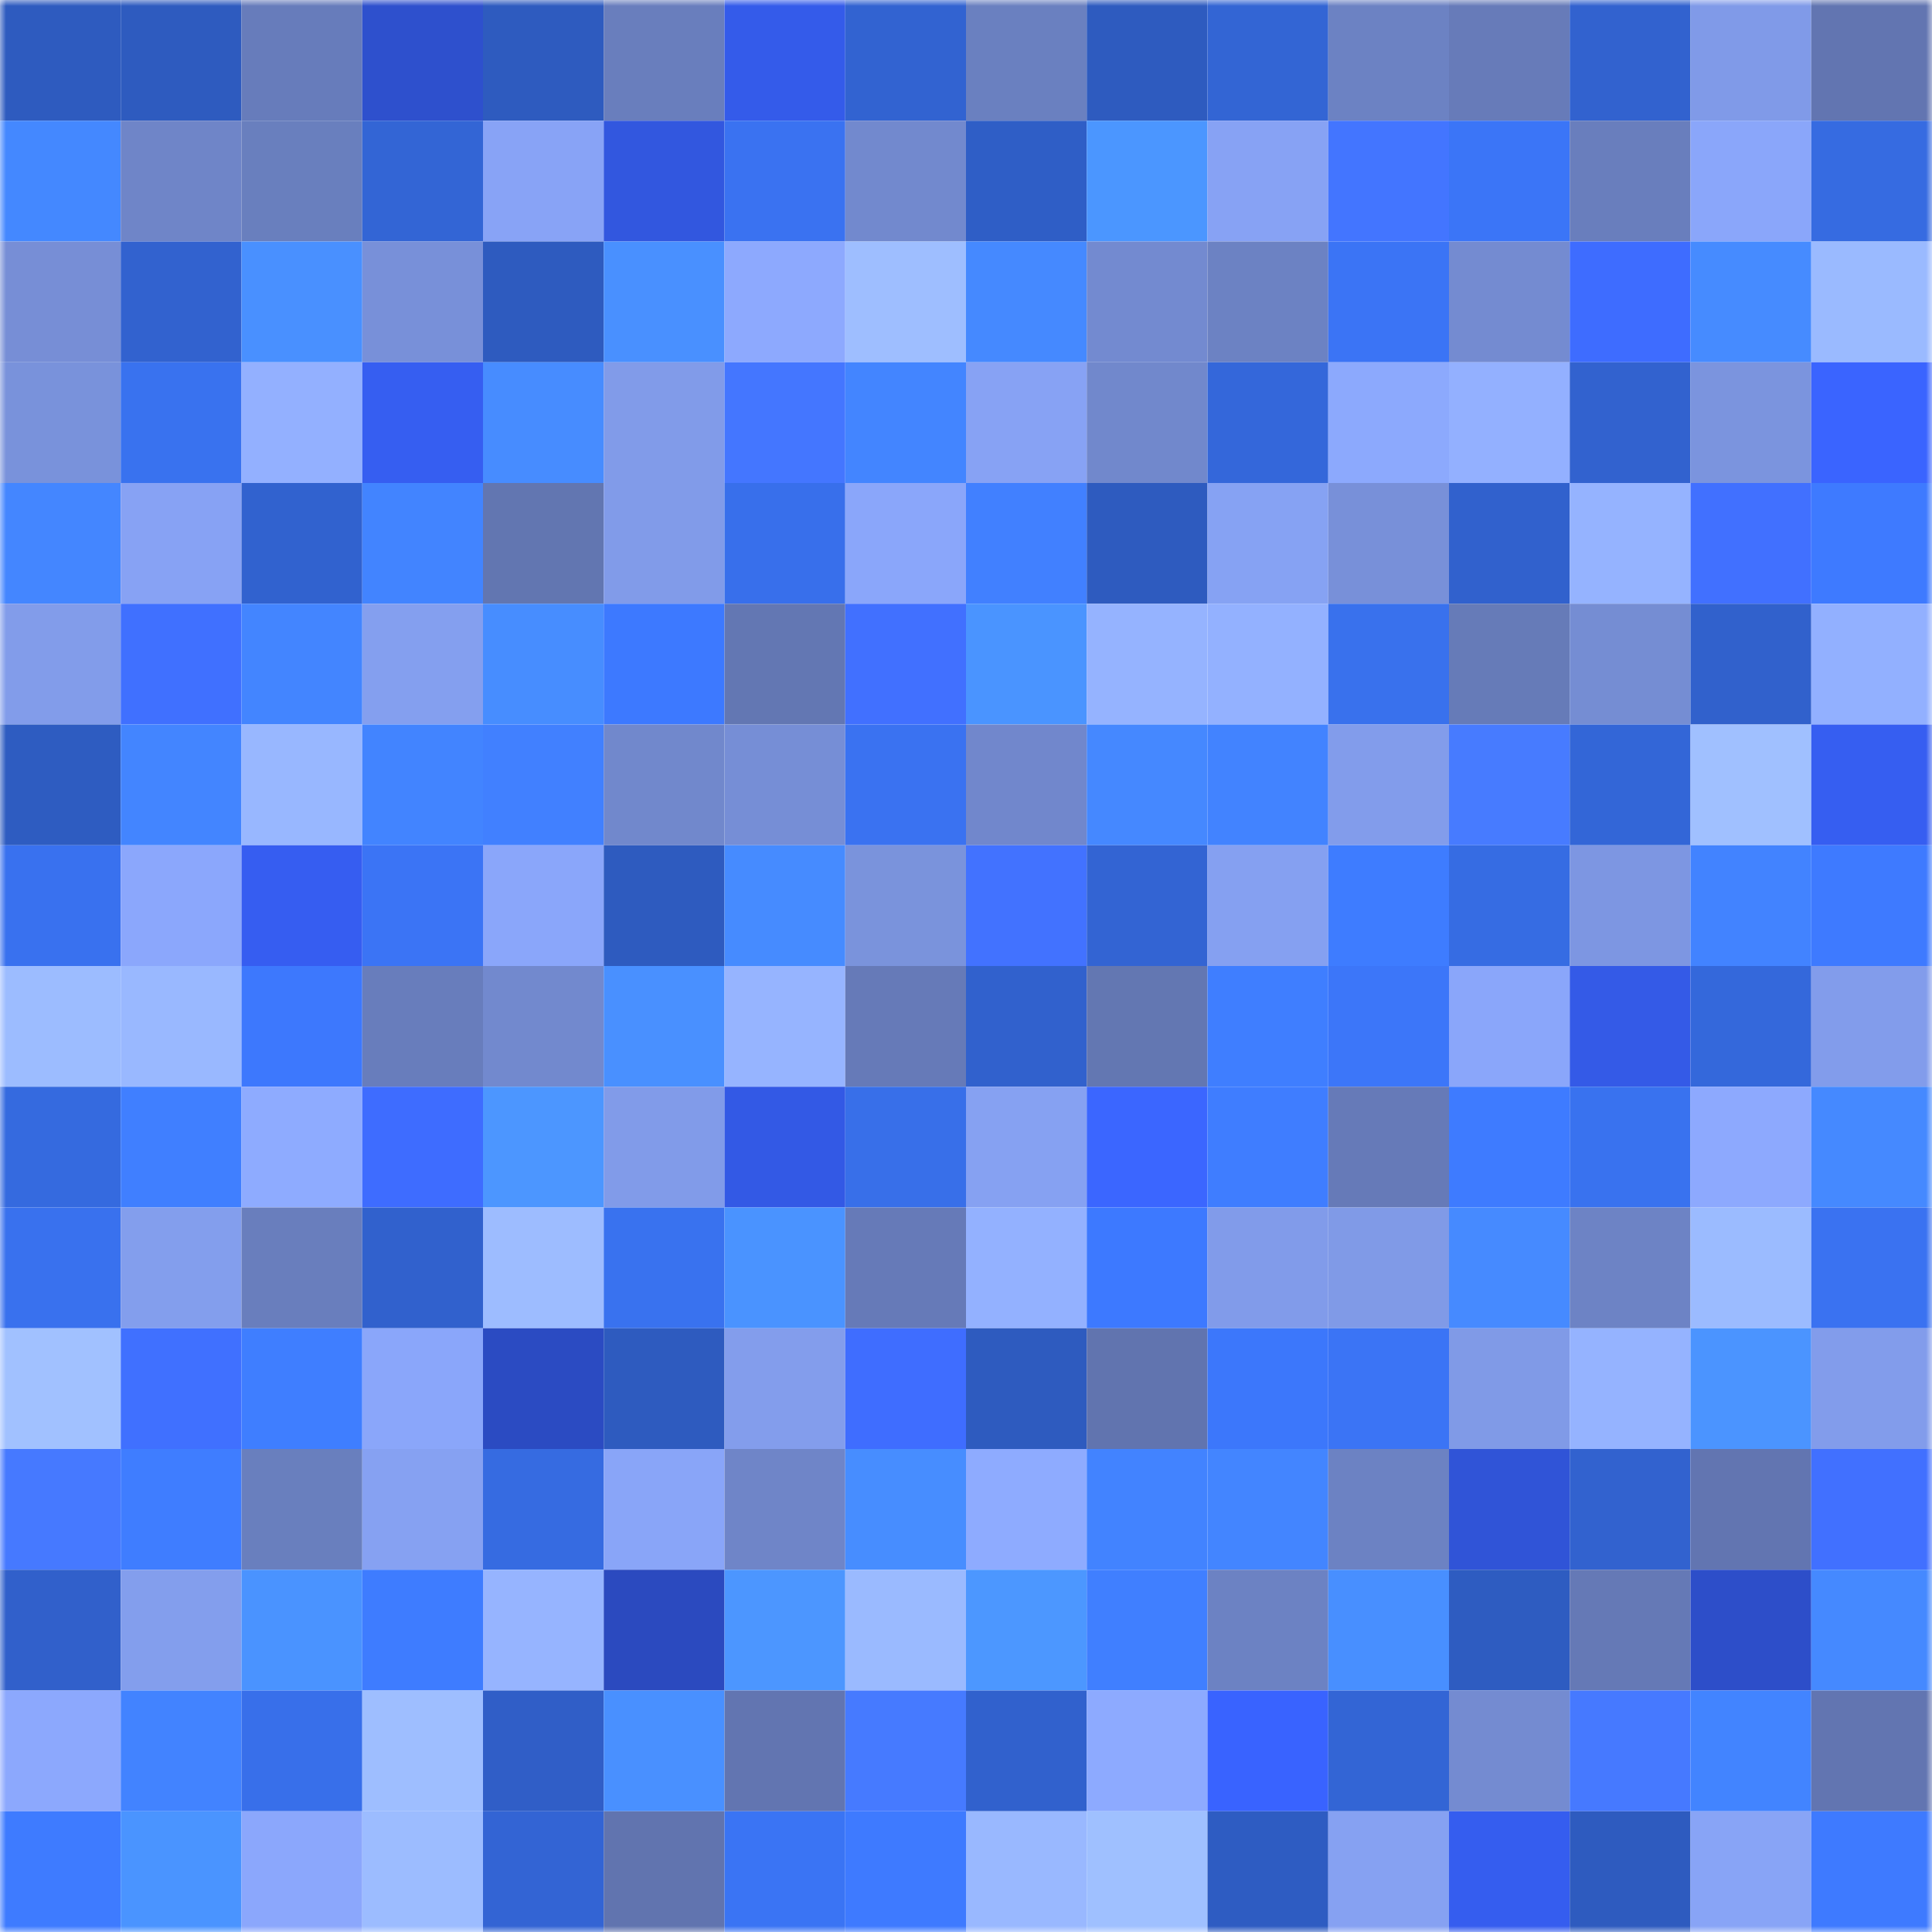 <svg viewBox="0 0 160 160" fill="none" role="img" xmlns="http://www.w3.org/2000/svg" width="240" height="240" name="basenames%2C66625.base.eth"><mask id="1791257690" mask-type="alpha" maskUnits="userSpaceOnUse" x="0" y="0" width="160" height="160"><rect width="160" height="160" fill="#FFFFFF"></rect></mask><g mask="url(#1791257690)"><rect x="0" y="0" width="10" height="10" fill="#2e5bbf"></rect><rect x="10" y="0" width="10" height="10" fill="#2e5bbf"></rect><rect x="20" y="0" width="10" height="10" fill="#677cbb"></rect><rect x="30" y="0" width="10" height="10" fill="#2e50cd"></rect><rect x="40" y="0" width="10" height="10" fill="#2e5bbf"></rect><rect x="50" y="0" width="10" height="10" fill="#697ebd"></rect><rect x="60" y="0" width="10" height="10" fill="#345bea"></rect><rect x="70" y="0" width="10" height="10" fill="#3263d1"></rect><rect x="80" y="0" width="10" height="10" fill="#6a80c0"></rect><rect x="90" y="0" width="10" height="10" fill="#2e5bbf"></rect><rect x="100" y="0" width="10" height="10" fill="#3365d4"></rect><rect x="110" y="0" width="10" height="10" fill="#6c82c3"></rect><rect x="120" y="0" width="10" height="10" fill="#677bb9"></rect><rect x="130" y="0" width="10" height="10" fill="#3262cf"></rect><rect x="140" y="0" width="10" height="10" fill="#809ae8"></rect><rect x="150" y="0" width="10" height="10" fill="#6275b1"></rect><rect x="0" y="10" width="10" height="10" fill="#4488ff"></rect><rect x="10" y="10" width="10" height="10" fill="#6f85c8"></rect><rect x="20" y="10" width="10" height="10" fill="#697fbe"></rect><rect x="30" y="10" width="10" height="10" fill="#3365d5"></rect><rect x="40" y="10" width="10" height="10" fill="#88a3f6"></rect><rect x="50" y="10" width="10" height="10" fill="#3257df"></rect><rect x="60" y="10" width="10" height="10" fill="#3a72f1"></rect><rect x="70" y="10" width="10" height="10" fill="#7289ce"></rect><rect x="80" y="10" width="10" height="10" fill="#2f5ec6"></rect><rect x="90" y="10" width="10" height="10" fill="#4b96ff"></rect><rect x="100" y="10" width="10" height="10" fill="#87a2f4"></rect><rect x="110" y="10" width="10" height="10" fill="#4375ff"></rect><rect x="120" y="10" width="10" height="10" fill="#3b75f7"></rect><rect x="130" y="10" width="10" height="10" fill="#697ebd"></rect><rect x="140" y="10" width="10" height="10" fill="#8aa6fa"></rect><rect x="150" y="10" width="10" height="10" fill="#366be1"></rect><rect x="0" y="20" width="10" height="10" fill="#778ed6"></rect><rect x="10" y="20" width="10" height="10" fill="#3262cf"></rect><rect x="20" y="20" width="10" height="10" fill="#4990ff"></rect><rect x="30" y="20" width="10" height="10" fill="#7890d9"></rect><rect x="40" y="20" width="10" height="10" fill="#2e5bbf"></rect><rect x="50" y="20" width="10" height="10" fill="#4990ff"></rect><rect x="60" y="20" width="10" height="10" fill="#8da9fe"></rect><rect x="70" y="20" width="10" height="10" fill="#9ebeff"></rect><rect x="80" y="20" width="10" height="10" fill="#4589ff"></rect><rect x="90" y="20" width="10" height="10" fill="#738ad0"></rect><rect x="100" y="20" width="10" height="10" fill="#6c82c3"></rect><rect x="110" y="20" width="10" height="10" fill="#3b74f5"></rect><rect x="120" y="20" width="10" height="10" fill="#748bd1"></rect><rect x="130" y="20" width="10" height="10" fill="#3e6cff"></rect><rect x="140" y="20" width="10" height="10" fill="#468bff"></rect><rect x="150" y="20" width="10" height="10" fill="#9abaff"></rect><rect x="0" y="30" width="10" height="10" fill="#7992db"></rect><rect x="10" y="30" width="10" height="10" fill="#3972ef"></rect><rect x="20" y="30" width="10" height="10" fill="#93b0ff"></rect><rect x="30" y="30" width="10" height="10" fill="#365ef1"></rect><rect x="40" y="30" width="10" height="10" fill="#478cff"></rect><rect x="50" y="30" width="10" height="10" fill="#819be9"></rect><rect x="60" y="30" width="10" height="10" fill="#4476ff"></rect><rect x="70" y="30" width="10" height="10" fill="#4385ff"></rect><rect x="80" y="30" width="10" height="10" fill="#87a2f4"></rect><rect x="90" y="30" width="10" height="10" fill="#7188cc"></rect><rect x="100" y="30" width="10" height="10" fill="#3467da"></rect><rect x="110" y="30" width="10" height="10" fill="#8ca9fd"></rect><rect x="120" y="30" width="10" height="10" fill="#93b0ff"></rect><rect x="130" y="30" width="10" height="10" fill="#3262cf"></rect><rect x="140" y="30" width="10" height="10" fill="#7b94de"></rect><rect x="150" y="30" width="10" height="10" fill="#3a64ff"></rect><rect x="0" y="40" width="10" height="10" fill="#4486ff"></rect><rect x="10" y="40" width="10" height="10" fill="#87a2f4"></rect><rect x="20" y="40" width="10" height="10" fill="#3162cf"></rect><rect x="30" y="40" width="10" height="10" fill="#4284ff"></rect><rect x="40" y="40" width="10" height="10" fill="#6276b1"></rect><rect x="50" y="40" width="10" height="10" fill="#819be9"></rect><rect x="60" y="40" width="10" height="10" fill="#386feb"></rect><rect x="70" y="40" width="10" height="10" fill="#8aa6fa"></rect><rect x="80" y="40" width="10" height="10" fill="#4180ff"></rect><rect x="90" y="40" width="10" height="10" fill="#2e5bbf"></rect><rect x="100" y="40" width="10" height="10" fill="#86a2f3"></rect><rect x="110" y="40" width="10" height="10" fill="#7890d9"></rect><rect x="120" y="40" width="10" height="10" fill="#3161cd"></rect><rect x="130" y="40" width="10" height="10" fill="#95b3ff"></rect><rect x="140" y="40" width="10" height="10" fill="#4170ff"></rect><rect x="150" y="40" width="10" height="10" fill="#3e7aff"></rect><rect x="0" y="50" width="10" height="10" fill="#829cea"></rect><rect x="10" y="50" width="10" height="10" fill="#4070ff"></rect><rect x="20" y="50" width="10" height="10" fill="#4385ff"></rect><rect x="30" y="50" width="10" height="10" fill="#849fef"></rect><rect x="40" y="50" width="10" height="10" fill="#478dff"></rect><rect x="50" y="50" width="10" height="10" fill="#3d79ff"></rect><rect x="60" y="50" width="10" height="10" fill="#6377b3"></rect><rect x="70" y="50" width="10" height="10" fill="#4170ff"></rect><rect x="80" y="50" width="10" height="10" fill="#4a94ff"></rect><rect x="90" y="50" width="10" height="10" fill="#95b3ff"></rect><rect x="100" y="50" width="10" height="10" fill="#93b1ff"></rect><rect x="110" y="50" width="10" height="10" fill="#3971ed"></rect><rect x="120" y="50" width="10" height="10" fill="#667bb8"></rect><rect x="130" y="50" width="10" height="10" fill="#758dd3"></rect><rect x="140" y="50" width="10" height="10" fill="#3161cc"></rect><rect x="150" y="50" width="10" height="10" fill="#92b0ff"></rect><rect x="0" y="60" width="10" height="10" fill="#2e5cc1"></rect><rect x="10" y="60" width="10" height="10" fill="#4385ff"></rect><rect x="20" y="60" width="10" height="10" fill="#98b7ff"></rect><rect x="30" y="60" width="10" height="10" fill="#4284ff"></rect><rect x="40" y="60" width="10" height="10" fill="#4180ff"></rect><rect x="50" y="60" width="10" height="10" fill="#7188cc"></rect><rect x="60" y="60" width="10" height="10" fill="#768ed6"></rect><rect x="70" y="60" width="10" height="10" fill="#3a72f1"></rect><rect x="80" y="60" width="10" height="10" fill="#7187cc"></rect><rect x="90" y="60" width="10" height="10" fill="#4588ff"></rect><rect x="100" y="60" width="10" height="10" fill="#4283ff"></rect><rect x="110" y="60" width="10" height="10" fill="#829ceb"></rect><rect x="120" y="60" width="10" height="10" fill="#477bff"></rect><rect x="130" y="60" width="10" height="10" fill="#3366d7"></rect><rect x="140" y="60" width="10" height="10" fill="#a0c0ff"></rect><rect x="150" y="60" width="10" height="10" fill="#365ef1"></rect><rect x="0" y="70" width="10" height="10" fill="#3971ef"></rect><rect x="10" y="70" width="10" height="10" fill="#8ba7fc"></rect><rect x="20" y="70" width="10" height="10" fill="#365df1"></rect><rect x="30" y="70" width="10" height="10" fill="#3b74f5"></rect><rect x="40" y="70" width="10" height="10" fill="#8aa6fa"></rect><rect x="50" y="70" width="10" height="10" fill="#2e5bbf"></rect><rect x="60" y="70" width="10" height="10" fill="#468bff"></rect><rect x="70" y="70" width="10" height="10" fill="#7a93dc"></rect><rect x="80" y="70" width="10" height="10" fill="#4272ff"></rect><rect x="90" y="70" width="10" height="10" fill="#3364d3"></rect><rect x="100" y="70" width="10" height="10" fill="#85a0f1"></rect><rect x="110" y="70" width="10" height="10" fill="#3e7cff"></rect><rect x="120" y="70" width="10" height="10" fill="#366ce3"></rect><rect x="130" y="70" width="10" height="10" fill="#7d96e2"></rect><rect x="140" y="70" width="10" height="10" fill="#4283ff"></rect><rect x="150" y="70" width="10" height="10" fill="#3e7aff"></rect><rect x="0" y="80" width="10" height="10" fill="#9cbcff"></rect><rect x="10" y="80" width="10" height="10" fill="#99b8ff"></rect><rect x="20" y="80" width="10" height="10" fill="#3d78fd"></rect><rect x="30" y="80" width="10" height="10" fill="#687dbc"></rect><rect x="40" y="80" width="10" height="10" fill="#7289ce"></rect><rect x="50" y="80" width="10" height="10" fill="#4990ff"></rect><rect x="60" y="80" width="10" height="10" fill="#96b4ff"></rect><rect x="70" y="80" width="10" height="10" fill="#667ab8"></rect><rect x="80" y="80" width="10" height="10" fill="#3161cd"></rect><rect x="90" y="80" width="10" height="10" fill="#6377b2"></rect><rect x="100" y="80" width="10" height="10" fill="#3f7eff"></rect><rect x="110" y="80" width="10" height="10" fill="#3c76f9"></rect><rect x="120" y="80" width="10" height="10" fill="#8aa6fa"></rect><rect x="130" y="80" width="10" height="10" fill="#345ae7"></rect><rect x="140" y="80" width="10" height="10" fill="#3468db"></rect><rect x="150" y="80" width="10" height="10" fill="#829ceb"></rect><rect x="0" y="90" width="10" height="10" fill="#356adf"></rect><rect x="10" y="90" width="10" height="10" fill="#407fff"></rect><rect x="20" y="90" width="10" height="10" fill="#8eabff"></rect><rect x="30" y="90" width="10" height="10" fill="#3e6cff"></rect><rect x="40" y="90" width="10" height="10" fill="#4c96ff"></rect><rect x="50" y="90" width="10" height="10" fill="#819be9"></rect><rect x="60" y="90" width="10" height="10" fill="#3359e5"></rect><rect x="70" y="90" width="10" height="10" fill="#386fe9"></rect><rect x="80" y="90" width="10" height="10" fill="#86a1f2"></rect><rect x="90" y="90" width="10" height="10" fill="#3b66ff"></rect><rect x="100" y="90" width="10" height="10" fill="#3f7dff"></rect><rect x="110" y="90" width="10" height="10" fill="#667ab8"></rect><rect x="120" y="90" width="10" height="10" fill="#3e7bff"></rect><rect x="130" y="90" width="10" height="10" fill="#3972ef"></rect><rect x="140" y="90" width="10" height="10" fill="#8da9fe"></rect><rect x="150" y="90" width="10" height="10" fill="#4589ff"></rect><rect x="0" y="100" width="10" height="10" fill="#3971ee"></rect><rect x="10" y="100" width="10" height="10" fill="#839eed"></rect><rect x="20" y="100" width="10" height="10" fill="#697ebd"></rect><rect x="30" y="100" width="10" height="10" fill="#3161cd"></rect><rect x="40" y="100" width="10" height="10" fill="#9dbcff"></rect><rect x="50" y="100" width="10" height="10" fill="#3972ef"></rect><rect x="60" y="100" width="10" height="10" fill="#4a93ff"></rect><rect x="70" y="100" width="10" height="10" fill="#667ab8"></rect><rect x="80" y="100" width="10" height="10" fill="#93b1ff"></rect><rect x="90" y="100" width="10" height="10" fill="#3d79ff"></rect><rect x="100" y="100" width="10" height="10" fill="#819bea"></rect><rect x="110" y="100" width="10" height="10" fill="#809ae7"></rect><rect x="120" y="100" width="10" height="10" fill="#468aff"></rect><rect x="130" y="100" width="10" height="10" fill="#6d83c5"></rect><rect x="140" y="100" width="10" height="10" fill="#9bbbff"></rect><rect x="150" y="100" width="10" height="10" fill="#3a72f1"></rect><rect x="0" y="110" width="10" height="10" fill="#a1c1ff"></rect><rect x="10" y="110" width="10" height="10" fill="#4070ff"></rect><rect x="20" y="110" width="10" height="10" fill="#3f7eff"></rect><rect x="30" y="110" width="10" height="10" fill="#8aa6fa"></rect><rect x="40" y="110" width="10" height="10" fill="#2b4bc2"></rect><rect x="50" y="110" width="10" height="10" fill="#2e5bbf"></rect><rect x="60" y="110" width="10" height="10" fill="#839dec"></rect><rect x="70" y="110" width="10" height="10" fill="#3f6dff"></rect><rect x="80" y="110" width="10" height="10" fill="#2e5bbf"></rect><rect x="90" y="110" width="10" height="10" fill="#6174af"></rect><rect x="100" y="110" width="10" height="10" fill="#3c77fb"></rect><rect x="110" y="110" width="10" height="10" fill="#3b74f5"></rect><rect x="120" y="110" width="10" height="10" fill="#809ae7"></rect><rect x="130" y="110" width="10" height="10" fill="#95b3ff"></rect><rect x="140" y="110" width="10" height="10" fill="#4b94ff"></rect><rect x="150" y="110" width="10" height="10" fill="#829ceb"></rect><rect x="0" y="120" width="10" height="10" fill="#4679ff"></rect><rect x="10" y="120" width="10" height="10" fill="#3f7dff"></rect><rect x="20" y="120" width="10" height="10" fill="#697fbe"></rect><rect x="30" y="120" width="10" height="10" fill="#86a1f2"></rect><rect x="40" y="120" width="10" height="10" fill="#366be1"></rect><rect x="50" y="120" width="10" height="10" fill="#89a5f8"></rect><rect x="60" y="120" width="10" height="10" fill="#6f85c8"></rect><rect x="70" y="120" width="10" height="10" fill="#478dff"></rect><rect x="80" y="120" width="10" height="10" fill="#8eabff"></rect><rect x="90" y="120" width="10" height="10" fill="#4283ff"></rect><rect x="100" y="120" width="10" height="10" fill="#4385ff"></rect><rect x="110" y="120" width="10" height="10" fill="#6c82c3"></rect><rect x="120" y="120" width="10" height="10" fill="#3054d7"></rect><rect x="130" y="120" width="10" height="10" fill="#3262cf"></rect><rect x="140" y="120" width="10" height="10" fill="#6275b1"></rect><rect x="150" y="120" width="10" height="10" fill="#4170ff"></rect><rect x="0" y="130" width="10" height="10" fill="#3160cb"></rect><rect x="10" y="130" width="10" height="10" fill="#839eed"></rect><rect x="20" y="130" width="10" height="10" fill="#4a93ff"></rect><rect x="30" y="130" width="10" height="10" fill="#3e7cff"></rect><rect x="40" y="130" width="10" height="10" fill="#96b4ff"></rect><rect x="50" y="130" width="10" height="10" fill="#2b4abf"></rect><rect x="60" y="130" width="10" height="10" fill="#4c96ff"></rect><rect x="70" y="130" width="10" height="10" fill="#9abaff"></rect><rect x="80" y="130" width="10" height="10" fill="#4c97ff"></rect><rect x="90" y="130" width="10" height="10" fill="#407fff"></rect><rect x="100" y="130" width="10" height="10" fill="#6c82c3"></rect><rect x="110" y="130" width="10" height="10" fill="#488fff"></rect><rect x="120" y="130" width="10" height="10" fill="#2e5cc1"></rect><rect x="130" y="130" width="10" height="10" fill="#6579b6"></rect><rect x="140" y="130" width="10" height="10" fill="#2d4ec9"></rect><rect x="150" y="130" width="10" height="10" fill="#4589ff"></rect><rect x="0" y="140" width="10" height="10" fill="#8ca8fd"></rect><rect x="10" y="140" width="10" height="10" fill="#4283ff"></rect><rect x="20" y="140" width="10" height="10" fill="#386fea"></rect><rect x="30" y="140" width="10" height="10" fill="#9ebeff"></rect><rect x="40" y="140" width="10" height="10" fill="#305ec7"></rect><rect x="50" y="140" width="10" height="10" fill="#4990ff"></rect><rect x="60" y="140" width="10" height="10" fill="#6275b1"></rect><rect x="70" y="140" width="10" height="10" fill="#467aff"></rect><rect x="80" y="140" width="10" height="10" fill="#3161cd"></rect><rect x="90" y="140" width="10" height="10" fill="#8daaff"></rect><rect x="100" y="140" width="10" height="10" fill="#3963ff"></rect><rect x="110" y="140" width="10" height="10" fill="#3365d5"></rect><rect x="120" y="140" width="10" height="10" fill="#748bd1"></rect><rect x="130" y="140" width="10" height="10" fill="#4679ff"></rect><rect x="140" y="140" width="10" height="10" fill="#4284ff"></rect><rect x="150" y="140" width="10" height="10" fill="#6275b1"></rect><rect x="0" y="150" width="10" height="10" fill="#3e7bff"></rect><rect x="10" y="150" width="10" height="10" fill="#4a94ff"></rect><rect x="20" y="150" width="10" height="10" fill="#8ba7fc"></rect><rect x="30" y="150" width="10" height="10" fill="#9cbcff"></rect><rect x="40" y="150" width="10" height="10" fill="#3364d4"></rect><rect x="50" y="150" width="10" height="10" fill="#6174af"></rect><rect x="60" y="150" width="10" height="10" fill="#3a74f4"></rect><rect x="70" y="150" width="10" height="10" fill="#3e7aff"></rect><rect x="80" y="150" width="10" height="10" fill="#99b8ff"></rect><rect x="90" y="150" width="10" height="10" fill="#9fc0ff"></rect><rect x="100" y="150" width="10" height="10" fill="#2e5cc2"></rect><rect x="110" y="150" width="10" height="10" fill="#86a1f2"></rect><rect x="120" y="150" width="10" height="10" fill="#355def"></rect><rect x="130" y="150" width="10" height="10" fill="#2e5bbf"></rect><rect x="140" y="150" width="10" height="10" fill="#88a4f6"></rect><rect x="150" y="150" width="10" height="10" fill="#3e7aff"></rect></g></svg>
